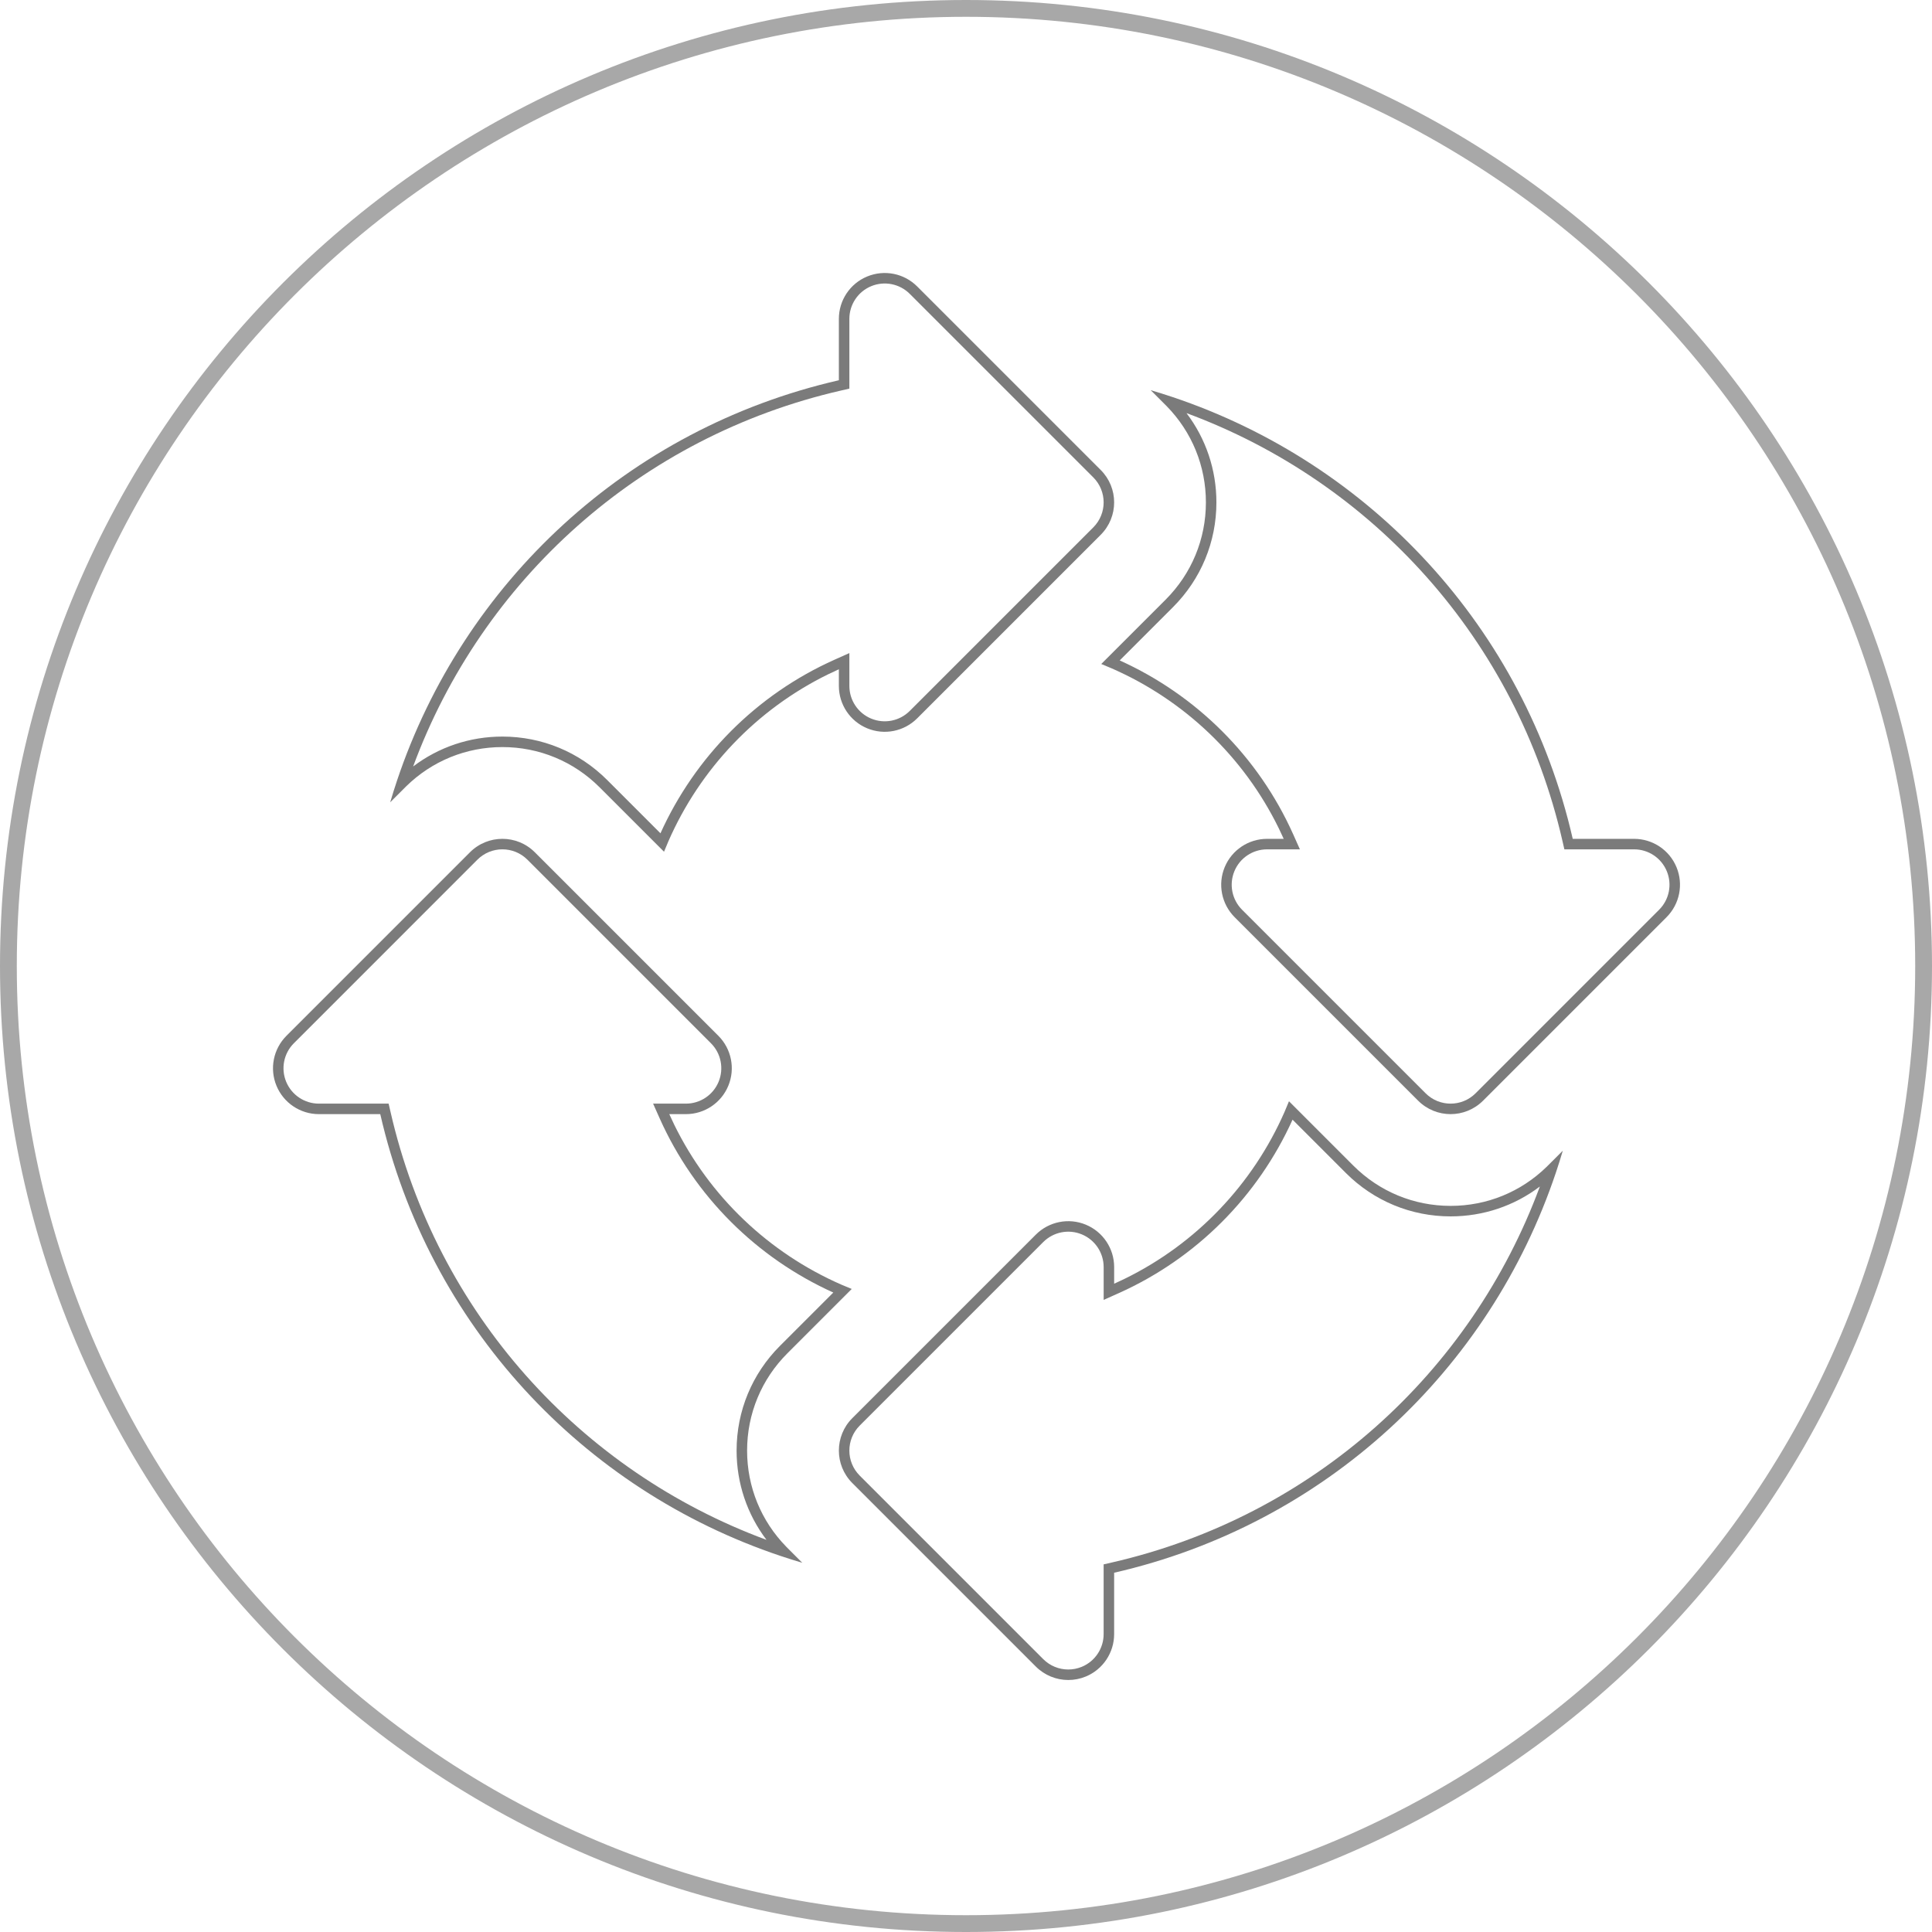 <?xml version="1.0" encoding="UTF-8"?> <svg xmlns="http://www.w3.org/2000/svg" width="92" height="92" viewBox="0 0 92 92" fill="none"><path fill-rule="evenodd" clip-rule="evenodd" d="M52.061 22.732L43.322 13.993C42.839 13.511 42.115 13.368 41.485 13.628C40.856 13.888 40.446 14.502 40.446 15.184V18.506L40.057 18.595C30.473 20.79 22.95 27.634 19.673 36.499C20.89 35.576 22.369 35.075 23.924 35.075C25.807 35.075 27.58 35.81 28.912 37.142C28.912 37.142 28.911 37.142 28.912 37.142L31.45 39.681C33.093 36.046 36.017 33.079 39.741 31.414L40.446 31.099V32.662C40.446 33.344 40.856 33.958 41.485 34.219L41.486 34.219C42.114 34.48 42.839 34.337 43.322 33.853L52.061 25.114C52.719 24.457 52.719 23.39 52.061 22.732ZM31.829 40.059C31.756 40.224 31.687 40.39 31.62 40.558L28.558 37.496C27.32 36.257 25.675 35.575 23.924 35.575C22.198 35.575 20.573 36.238 19.342 37.444C19.325 37.461 19.307 37.478 19.29 37.496L18.581 38.204C18.683 37.858 18.791 37.514 18.905 37.173C22.064 27.744 29.89 20.411 39.946 18.107V15.184C39.946 14.3 40.477 13.504 41.294 13.166C42.111 12.829 43.049 13.014 43.675 13.64L52.414 22.379C53.268 23.231 53.268 24.615 52.414 25.468L43.675 34.207C43.049 34.833 42.109 35.02 41.294 34.681C40.477 34.343 39.946 33.546 39.946 32.662V31.87C39.777 31.945 39.611 32.023 39.446 32.104C36.015 33.783 33.334 36.621 31.829 40.059Z" fill="#7B7B7B"></path><path fill-rule="evenodd" clip-rule="evenodd" d="M79.371 41.485C79.11 40.855 78.496 40.445 77.815 40.445H74.494L74.405 40.056C72.21 30.471 65.365 22.948 56.5 19.672C57.423 20.889 57.924 22.368 57.924 23.923C57.924 25.807 57.188 27.581 55.856 28.912L53.319 31.449C56.954 33.092 59.921 36.016 61.586 39.741L61.9 40.445H60.337C59.656 40.445 59.041 40.855 58.781 41.485C58.52 42.114 58.664 42.839 59.146 43.321L67.885 52.06C68.214 52.389 68.645 52.554 69.076 52.554C69.508 52.554 69.938 52.389 70.267 52.06L79.006 43.321C79.488 42.839 79.633 42.114 79.371 41.485ZM79.36 43.675L70.621 52.414C70.194 52.84 69.635 53.054 69.076 53.054C68.517 53.054 67.958 52.84 67.531 52.414L58.792 43.675C58.168 43.05 57.98 42.11 58.319 41.293C58.657 40.477 59.453 39.945 60.337 39.945H61.129C61.054 39.776 60.976 39.61 60.895 39.445C59.217 36.014 56.379 33.333 52.94 31.828C52.775 31.756 52.609 31.686 52.441 31.619L55.502 28.559C56.741 27.321 57.424 25.675 57.424 23.923C57.424 22.196 56.76 20.571 55.556 19.341C55.538 19.324 55.521 19.306 55.504 19.289L54.795 18.58C55.141 18.682 55.485 18.79 55.826 18.904C65.256 22.063 72.59 29.888 74.892 39.945H77.815C78.698 39.945 79.495 40.477 79.833 41.293C80.172 42.11 79.984 43.05 79.36 43.675Z" fill="#7B7B7B"></path><path fill-rule="evenodd" clip-rule="evenodd" d="M40.586 67.531C39.733 68.384 39.733 69.768 40.586 70.621L49.325 79.36C49.743 79.778 50.302 80 50.87 80C51.151 80 51.436 79.946 51.706 79.834C52.522 79.496 53.054 78.699 53.054 77.815V74.892C63.11 72.589 70.936 65.255 74.094 55.826C74.209 55.485 74.317 55.141 74.419 54.795L73.71 55.503C73.693 55.521 73.675 55.538 73.658 55.555C72.426 56.761 70.802 57.423 69.076 57.423C67.325 57.423 65.68 56.742 64.442 55.503L61.38 52.441C61.313 52.608 61.244 52.775 61.172 52.94C59.666 56.378 56.985 59.216 53.555 60.895C53.39 60.975 53.223 61.053 53.055 61.129V60.337C53.055 59.453 52.523 58.656 51.706 58.318C50.892 57.98 49.951 58.166 49.325 58.792L40.586 67.531ZM61.55 53.318C59.907 56.953 56.983 59.92 53.259 61.585L52.555 61.9V60.337C52.555 59.655 52.144 59.041 51.515 58.78L51.514 58.78C50.888 58.519 50.161 58.663 49.678 59.146L40.939 67.885C40.282 68.542 40.281 69.609 40.939 70.267L49.678 79.006C50.001 79.329 50.432 79.5 50.87 79.5C51.087 79.5 51.306 79.458 51.514 79.372C52.143 79.112 52.554 78.497 52.554 77.815V74.494L52.943 74.405C62.528 72.209 70.05 65.365 73.327 56.5C72.11 57.423 70.631 57.923 69.076 57.923C67.193 57.923 65.42 57.189 64.089 55.857C64.088 55.857 64.089 55.857 64.089 55.857L61.55 53.318Z" fill="#7B7B7B"></path><path fill-rule="evenodd" clip-rule="evenodd" d="M13.64 49.324C13.016 49.949 12.828 50.889 13.166 51.705C13.505 52.522 14.301 53.054 15.185 53.054H18.108C20.41 63.111 27.744 70.936 37.174 74.094C37.515 74.209 37.859 74.317 38.205 74.419L37.496 73.71C37.479 73.692 37.462 73.675 37.445 73.658C36.24 72.427 35.576 70.803 35.576 69.076C35.576 67.324 36.259 65.677 37.498 64.44L40.559 61.379C40.391 61.312 40.225 61.243 40.06 61.171C36.621 59.665 33.783 56.985 32.105 53.554C32.024 53.389 31.946 53.222 31.871 53.054H32.663C33.546 53.054 34.343 52.522 34.681 51.705C35.02 50.889 34.832 49.949 34.208 49.324L25.468 40.585C24.615 39.731 23.233 39.731 22.379 40.585L13.64 49.324ZM22.733 40.938L13.994 49.678C13.512 50.159 13.367 50.884 13.628 51.514M22.733 40.938C22.733 40.938 22.733 40.938 22.733 40.938C23.391 40.28 24.457 40.28 25.115 40.938L33.854 49.678C34.336 50.159 34.48 50.884 34.219 51.514C33.959 52.143 33.344 52.554 32.663 52.554H31.1L31.414 53.258C33.079 56.983 36.046 59.907 39.681 61.55L37.144 64.086C37.144 64.086 37.144 64.086 37.144 64.086C35.812 65.418 35.076 67.191 35.076 69.076C35.076 70.63 35.577 72.11 36.5 73.327C27.634 70.051 20.79 62.528 18.595 52.942L18.506 52.554H15.185C14.504 52.554 13.889 52.144 13.628 51.514" fill="#7B7B7B"></path><path fill-rule="evenodd" clip-rule="evenodd" d="M46 91.2C70.963 91.2 91.2 70.963 91.2 46C91.2 21.037 70.963 0.8 46 0.8C21.037 0.8 0.8 21.037 0.8 46C0.8 70.963 21.037 91.2 46 91.2ZM46 92C71.405 92 92 71.405 92 46C92 20.595 71.405 0 46 0C20.595 0 0 20.595 0 46C0 71.405 20.595 92 46 92Z" fill="#A8A8A8"></path></svg> 